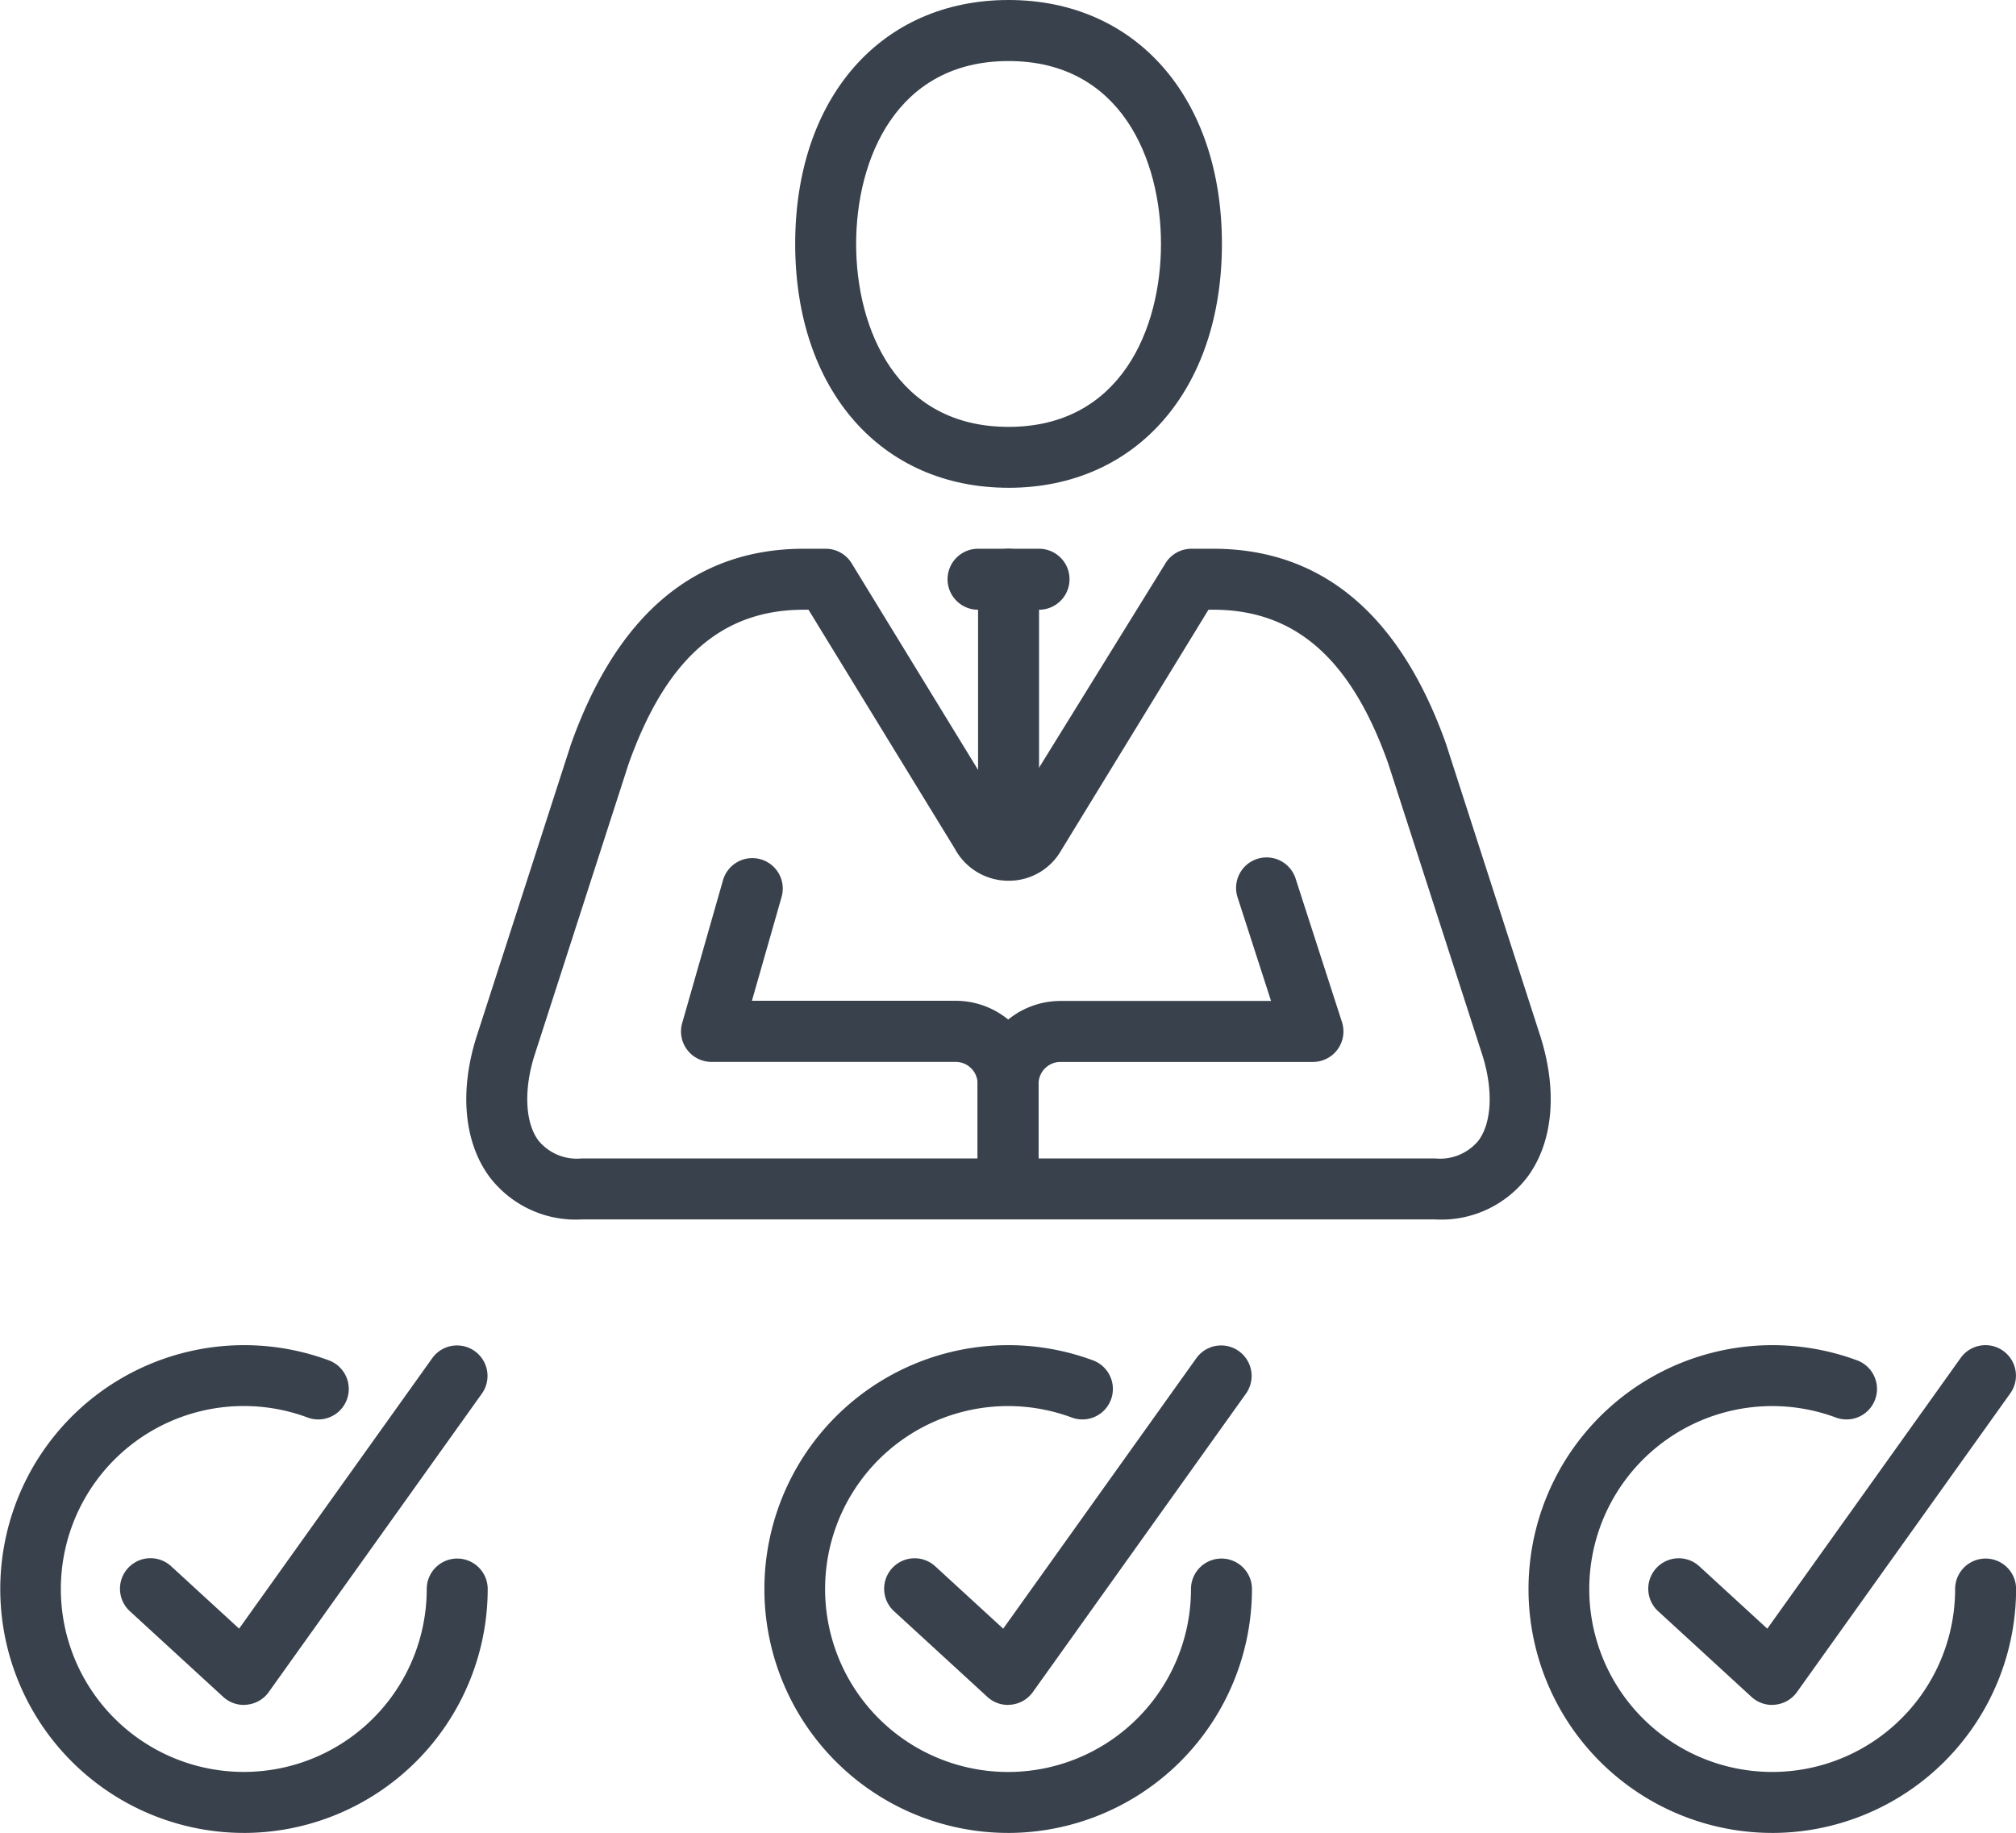 <svg id="Group_35320" data-name="Group 35320" xmlns="http://www.w3.org/2000/svg" xmlns:xlink="http://www.w3.org/1999/xlink" width="120.941" height="109.956" viewBox="0 0 120.941 109.956">
  <defs>
    <clipPath id="clip-path">
      <rect id="Rectangle_16506" data-name="Rectangle 16506" width="120.941" height="109.956" fill="#39414c"/>
    </clipPath>
  </defs>
  <g id="Group_35319" data-name="Group 35319" clip-path="url(#clip-path)">
    <path id="Path_40494" data-name="Path 40494" d="M322.513,302.935a1.828,1.828,0,0,1-1.829-1.829v-6.281a4.975,4.975,0,0,1,4.969-4.97h12.635l-2.009-6.219a1.829,1.829,0,0,1,3.481-1.125l2.782,8.61a1.829,1.829,0,0,1-1.74,2.392H325.653a1.314,1.314,0,0,0-1.312,1.313v6.281a1.828,1.828,0,0,1-1.829,1.829" transform="translate(-262.037 -229.809)" fill="#39414c"/>
    <path id="Path_40495" data-name="Path 40495" d="M243.011,303.282a1.828,1.828,0,0,1-1.829-1.829v-6.281a1.314,1.314,0,0,0-1.313-1.313H225.218a1.828,1.828,0,0,1-1.758-2.331l2.439-8.535a1.828,1.828,0,1,1,3.516,1l-1.772,6.2H239.87a4.975,4.975,0,0,1,4.97,4.97v6.281a1.828,1.828,0,0,1-1.829,1.829" transform="translate(-182.535 -230.157)" fill="#39414c"/>
    <path id="Path_40496" data-name="Path 40496" d="M316.321,183.658h-3.658a1.829,1.829,0,1,1,0-3.658h3.658a1.829,1.829,0,1,1,0,3.658" transform="translate(-253.989 -147.081)" fill="#39414c"/>
    <path id="Path_40497" data-name="Path 40497" d="M273.637,29.261c-7.657,0-12.8-5.879-12.8-14.631S265.979,0,273.637,0s12.8,5.879,12.8,14.631-5.144,14.631-12.8,14.631m0-25.6c-6.749,0-9.144,5.911-9.144,10.973s2.4,10.973,9.144,10.973,9.144-5.911,9.144-10.973-2.395-10.973-9.144-10.973" transform="translate(-213.133)" fill="#39414c"/>
    <path id="Path_40498" data-name="Path 40498" d="M322.664,198.288a1.828,1.828,0,0,1-1.829-1.829v-14.63a1.829,1.829,0,1,1,3.658,0v14.63a1.828,1.828,0,0,1-1.829,1.829" transform="translate(-262.16 -147.081)" fill="#39414c"/>
    <path id="Path_40499" data-name="Path 40499" d="M211.092,220.234H159.885a6.5,6.5,0,0,1-5.55-2.575c-1.515-2.068-1.794-5.12-.766-8.376l5.661-17.531C162.005,183.936,166.7,180,173.209,180h1.307a1.829,1.829,0,0,1,1.56.873l9.363,15.3,9.463-15.3a1.829,1.829,0,0,1,1.56-.873h1.306c6.506,0,11.2,3.936,13.963,11.7L217.4,209.27c1.031,3.268.753,6.32-.763,8.389a6.5,6.5,0,0,1-5.55,2.575m-37.883-36.576c-4.928,0-8.27,2.945-10.516,9.269l-5.64,17.468c-.65,2.057-.563,4.017.232,5.1a2.982,2.982,0,0,0,2.6,1.08h51.207a2.982,2.982,0,0,0,2.6-1.08c.795-1.084.882-3.043.229-5.113l-5.653-17.506c-2.229-6.274-5.57-9.219-10.5-9.219h-.281l-8.828,14.423a3.609,3.609,0,0,1-3.17,1.836,3.651,3.651,0,0,1-3.22-1.925l-8.777-14.334Z" transform="translate(-124.985 -147.081)" fill="#39414c"/>
    <path id="Path_40500" data-name="Path 40500" d="M515.94,470.509a14.63,14.63,0,1,1,5.1-28.348,1.829,1.829,0,1,1-1.275,3.429,10.974,10.974,0,1,0,7.153,10.289,1.829,1.829,0,0,1,3.658,0,14.647,14.647,0,0,1-14.63,14.631" transform="translate(-409.629 -360.554)" fill="#39414c"/>
    <path id="Path_40501" data-name="Path 40501" d="M548.111,462.819a1.825,1.825,0,0,1-1.237-.482l-5.6-5.14a1.828,1.828,0,0,1,2.473-2.693l4.076,3.742L559.427,442a1.828,1.828,0,0,1,2.975,2.125l-12.8,17.924a1.823,1.823,0,0,1-1.3.755,1.669,1.669,0,0,1-.189.011" transform="translate(-441.802 -360.543)" fill="#39414c"/>
    <path id="Path_40502" data-name="Path 40502" d="M265.285,470.509a14.63,14.63,0,1,1,5.1-28.348,1.829,1.829,0,1,1-1.275,3.429,10.975,10.975,0,1,0,7.152,10.289,1.829,1.829,0,0,1,3.658,0,14.647,14.647,0,0,1-14.63,14.631" transform="translate(-204.814 -360.554)" fill="#39414c"/>
    <path id="Path_40503" data-name="Path 40503" d="M297.457,462.819a1.824,1.824,0,0,1-1.237-.482l-5.6-5.14a1.828,1.828,0,0,1,2.474-2.693l4.076,3.742L308.771,442a1.829,1.829,0,0,1,2.977,2.125l-12.8,17.924a1.825,1.825,0,0,1-1.3.755,1.7,1.7,0,0,1-.19.011" transform="translate(-236.988 -360.543)" fill="#39414c"/>
    <path id="Path_40504" data-name="Path 40504" d="M14.631,470.509a14.63,14.63,0,1,1,5.1-28.348,1.829,1.829,0,1,1-1.275,3.429A10.975,10.975,0,1,0,25.6,455.879a1.829,1.829,0,0,1,3.658,0,14.647,14.647,0,0,1-14.631,14.631" transform="translate(0 -360.554)" fill="#39414c"/>
    <path id="Path_40505" data-name="Path 40505" d="M46.8,462.819a1.825,1.825,0,0,1-1.237-.482l-5.6-5.14A1.828,1.828,0,0,1,42.44,454.5l4.077,3.742L58.117,442a1.829,1.829,0,0,1,2.977,2.125l-12.8,17.924a1.825,1.825,0,0,1-1.3.755,1.7,1.7,0,0,1-.19.011" transform="translate(-32.173 -360.543)" fill="#39414c"/>
  </g>
</svg>
